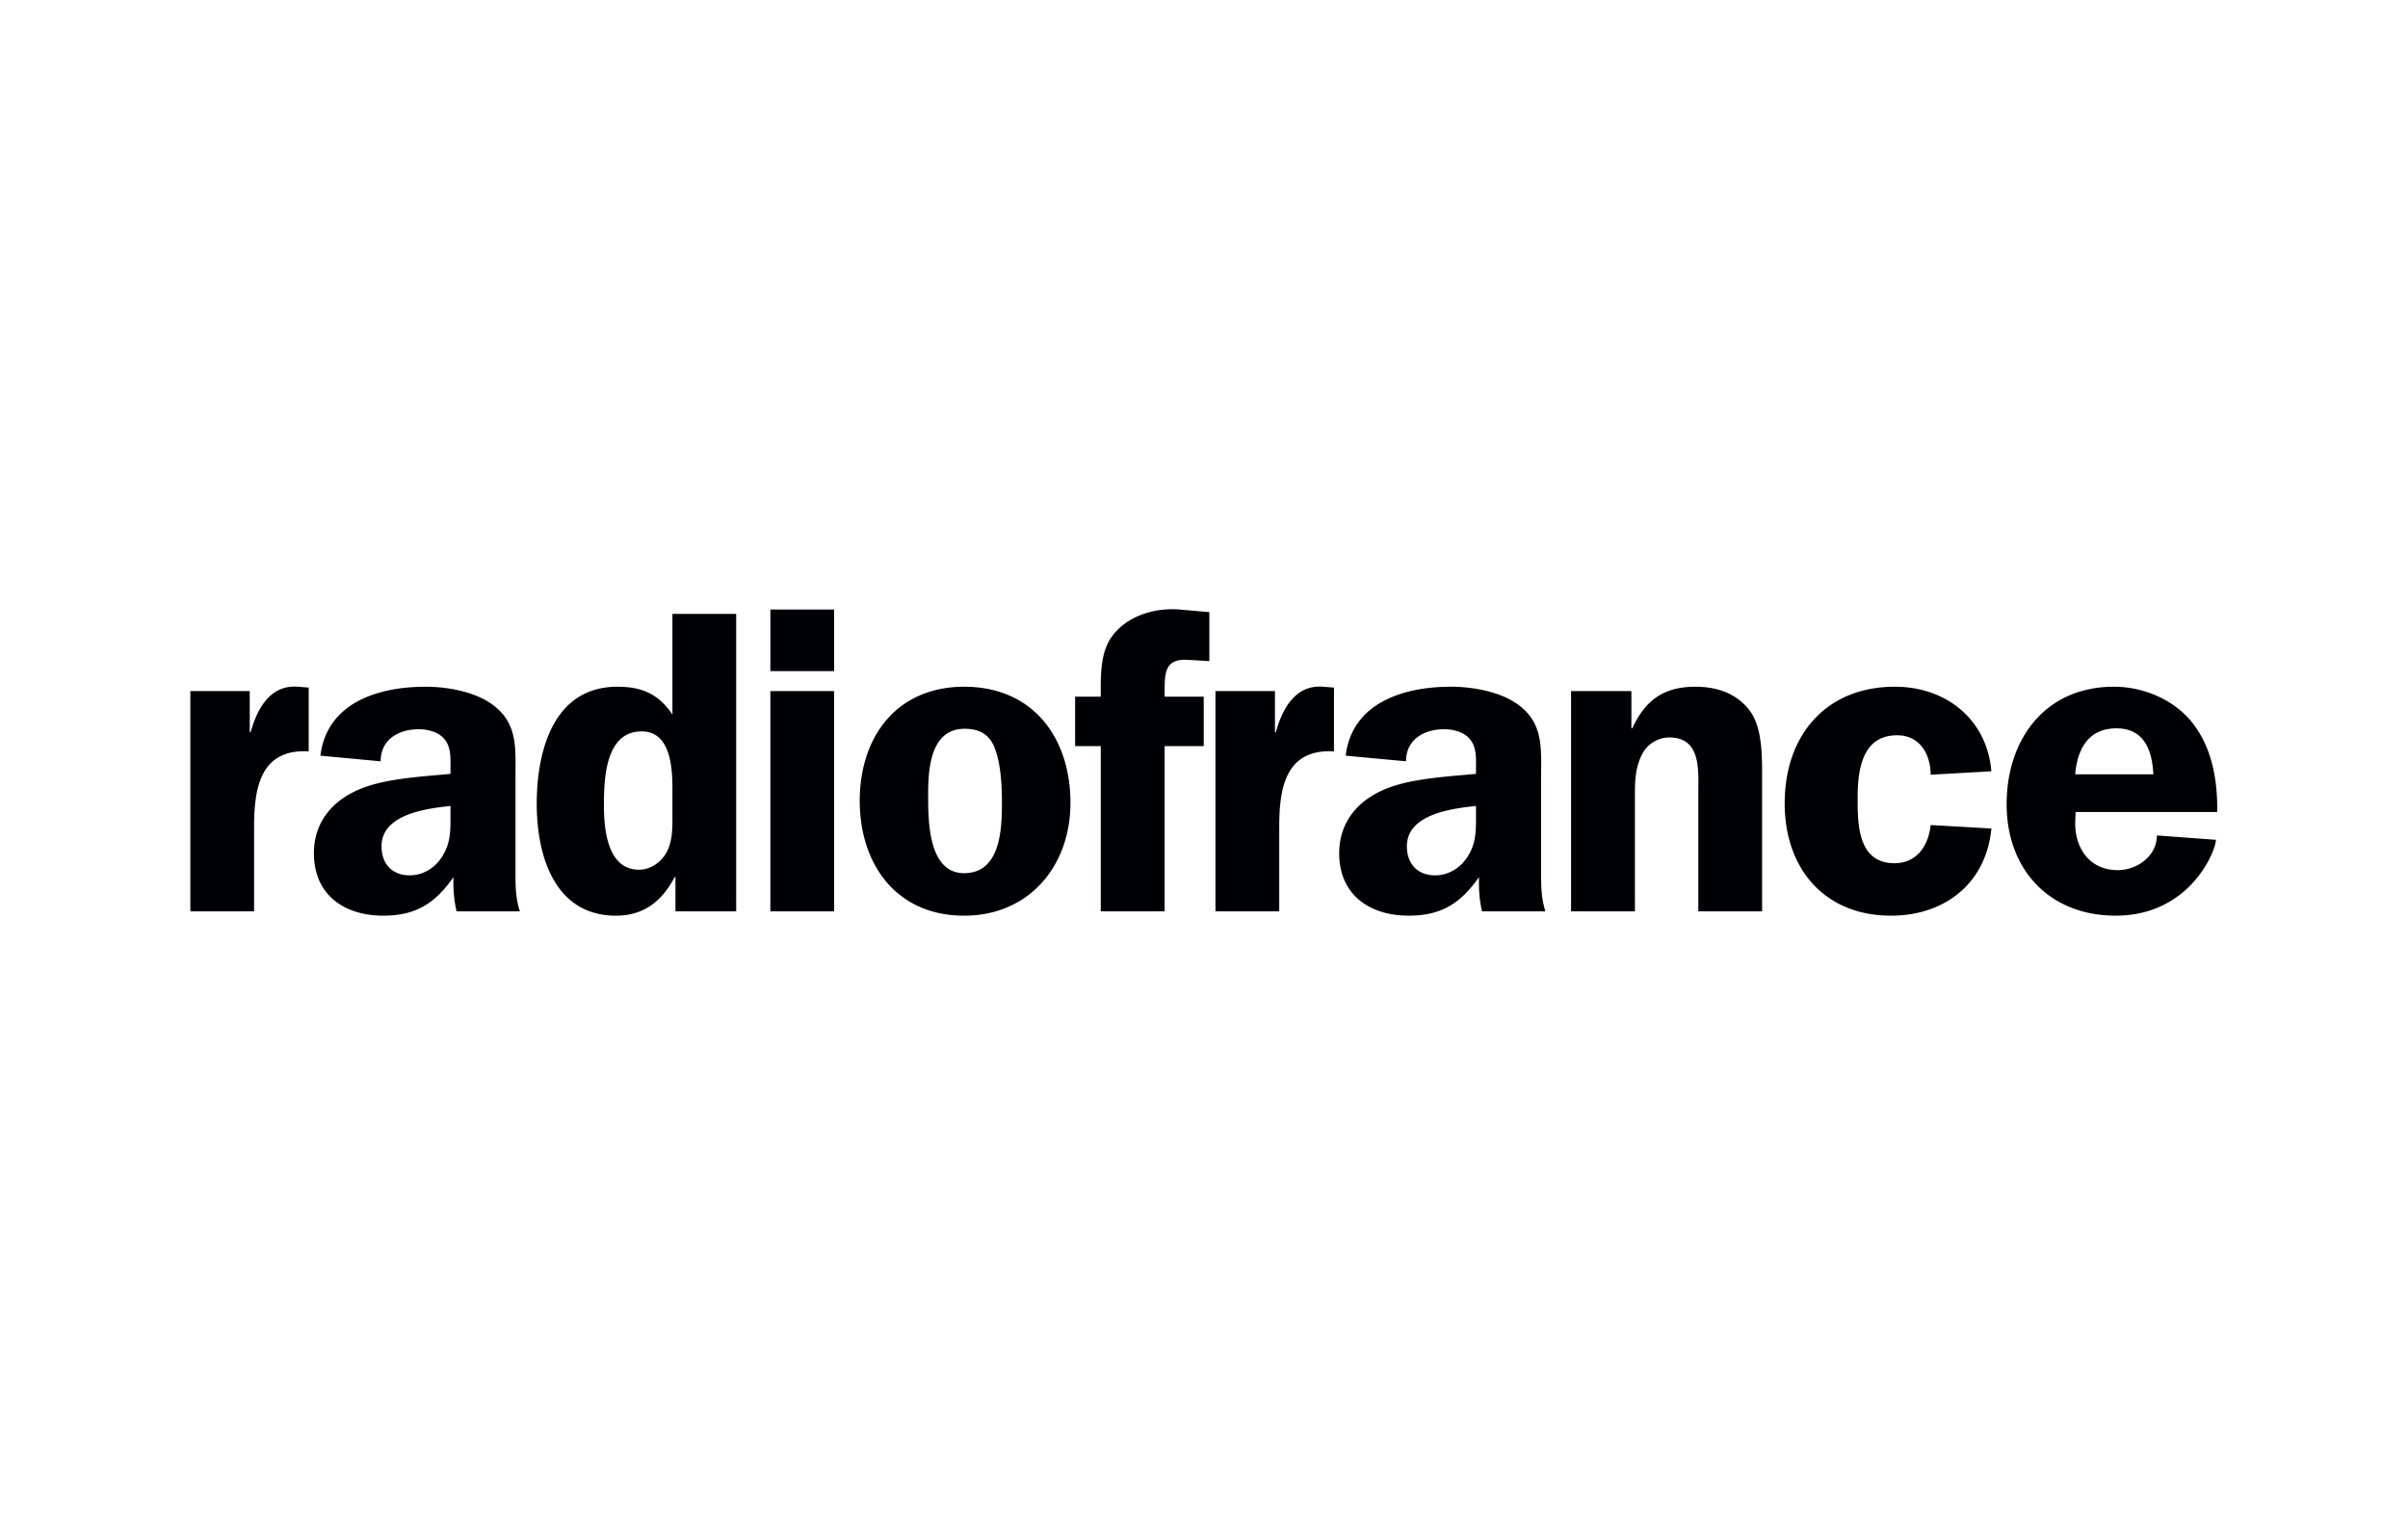<svg xmlns="http://www.w3.org/2000/svg" width="253" height="160" viewBox="0 0 253 160"><title>radio_france_logo</title><g fill="#000105" fill-rule="evenodd"><path d="M47.33 84.67v.91c0 1.641.045 3.007-.912 4.465-.774 1.184-2.004 1.912-3.37 1.912-1.868 0-2.962-1.229-2.962-3.05 0-3.372 4.693-3.964 7.244-4.238zm20.086-7.836c3.053 0 3.234 3.827 3.234 6.058v3.19c0 1.138-.046 2.37-.592 3.416-.546 1.048-1.686 1.868-2.916 1.868-3.324 0-3.689-4.237-3.689-6.743 0-2.778.137-7.789 3.963-7.789zm33.933-.273c1.55 0 2.64.593 3.19 2.096.64 1.731.73 3.918.73 5.74 0 2.778-.18 7.333-3.97 7.333-3.82 0-3.78-5.65-3.78-8.29 0-2.643.23-6.879 3.83-6.879zM80.939 95.74h6.7V72.6h-6.7v23.14zm20.36-23.596c-7.06 0-10.97 5.238-10.97 11.98 0 6.696 3.87 12.071 10.97 12.071 6.84 0 11.17-5.239 11.17-11.843 0-6.833-3.92-12.208-11.17-12.208zm-56.612 0c-4.874 0-10.34 1.64-11.023 7.243l6.331.592c0-2.278 1.868-3.37 4.009-3.37 1.002 0 2.141.317 2.734 1.092.683.865.592 2.05.592 3.052v.546c-2.825.274-6.514.456-9.156 1.458-3.052 1.14-5.194 3.463-5.194 6.878 0 4.373 3.19 6.56 7.289 6.56 3.462 0 5.466-1.32 7.379-4.054a13.708 13.708 0 00.32 3.6h6.651c-.366-1.139-.457-2.279-.457-3.463V81.481c0-2.778.229-5.33-2.141-7.243-1.867-1.549-4.964-2.096-7.334-2.096zm-13.919-.012c-2.555.102-3.796 2.488-4.437 4.794h-.091V72.6H20v23.14h6.695v-8.838c0-4.099.639-8.244 5.741-7.97v-6.698l-1.14-.09a4.484 4.484 0 00-.528-.012zm39.882-7.64v10.567c-1.458-2.14-3.189-2.916-5.785-2.916-6.742 0-8.473 6.788-8.473 12.3 0 5.374 1.822 11.752 8.336 11.752 2.961 0 4.874-1.594 6.15-4.054h.091v3.6h6.38V64.49H70.65zm10.289 6.012h6.7v-6.469h-6.7v6.47zM155.078 84.67v.91c0 1.641.04 3.007-.911 4.465-.781 1.184-2.013 1.912-3.386 1.912-1.863 0-2.965-1.229-2.965-3.05 0-3.372 4.698-3.964 7.262-4.238zm67.291-8.155c2.925 0 3.747 2.324 3.877 4.83h-8.214c.23-2.642 1.372-4.83 4.337-4.83zm-23.268-4.372c-7.302 0-11.59 5.147-11.59 12.253 0 6.833 4.158 11.798 11.18 11.798 5.659 0 9.996-3.416 10.537-9.157l-6.38-.364c-.231 2.141-1.423 4.01-3.797 4.01-3.826 0-3.876-4.009-3.876-6.834 0-2.96.46-6.605 4.156-6.605 2.414 0 3.516 2.05 3.516 4.145l6.38-.363c-.45-5.42-4.737-8.883-10.126-8.883zm22.998 0c-7.212 0-11.269 5.511-11.269 12.344 0 6.88 4.518 11.707 11.45 11.707 7.842 0 10.537-6.832 10.537-7.97l-6.2-.457c0 2.141-2.054 3.644-4.107 3.644-2.925 0-4.478-2.232-4.478-4.964l.05-1.14h14.875c.04-3.144-.46-6.423-2.374-9.065-1.913-2.642-5.249-4.1-8.484-4.1zm-43.943 0c-3.375 0-5.288 1.412-6.66 4.372h-.09V72.6h-6.341v23.14h6.711V83.303c0-1.458.09-2.778.771-4.1a3.226 3.226 0 012.835-1.73c3.375 0 3.055 3.461 3.055 5.83V95.74h6.701V81.436c0-2.096 0-5.012-1.272-6.742-1.372-1.868-3.516-2.552-5.71-2.552zm-25.722 0c-4.888 0-10.367 1.64-11.048 7.243l6.34.592c0-2.278 1.873-3.37 4.017-3.37 1.002 0 2.143.317 2.734 1.092.692.865.601 2.05.601 3.052v.546c-2.834.274-6.53.456-9.175 1.458-3.055 1.14-5.198 3.463-5.198 6.878 0 4.373 3.195 6.56 7.302 6.56 3.465 0 5.469-1.32 7.392-4.054-.05 1.185.04 2.415.31 3.6h6.661c-.36-1.139-.45-2.279-.45-3.463V81.481c0-2.778.23-5.33-2.144-7.243-1.873-1.549-4.978-2.096-7.342-2.096zm-13.953-.012c-2.554.102-3.796 2.488-4.437 4.794h-.09V72.6h-6.25v23.14h6.7v-8.838c0-4.099.641-8.244 5.75-7.97v-6.698l-1.142-.09a4.524 4.524 0 00-.53-.012zm-15.526-8.129c-2.383.054-4.888 1.005-6.25 3.038-1.142 1.731-1.052 4.146-1.052 6.15h-2.694v5.193h2.694V95.74h6.712V78.383h4.106V73.19h-4.106v-.5c0-1.959 0-3.508 2.413-3.372l2.284.136v-5.146l-3.105-.273a8.98 8.98 0 00-1.002-.033z"/></g></svg>